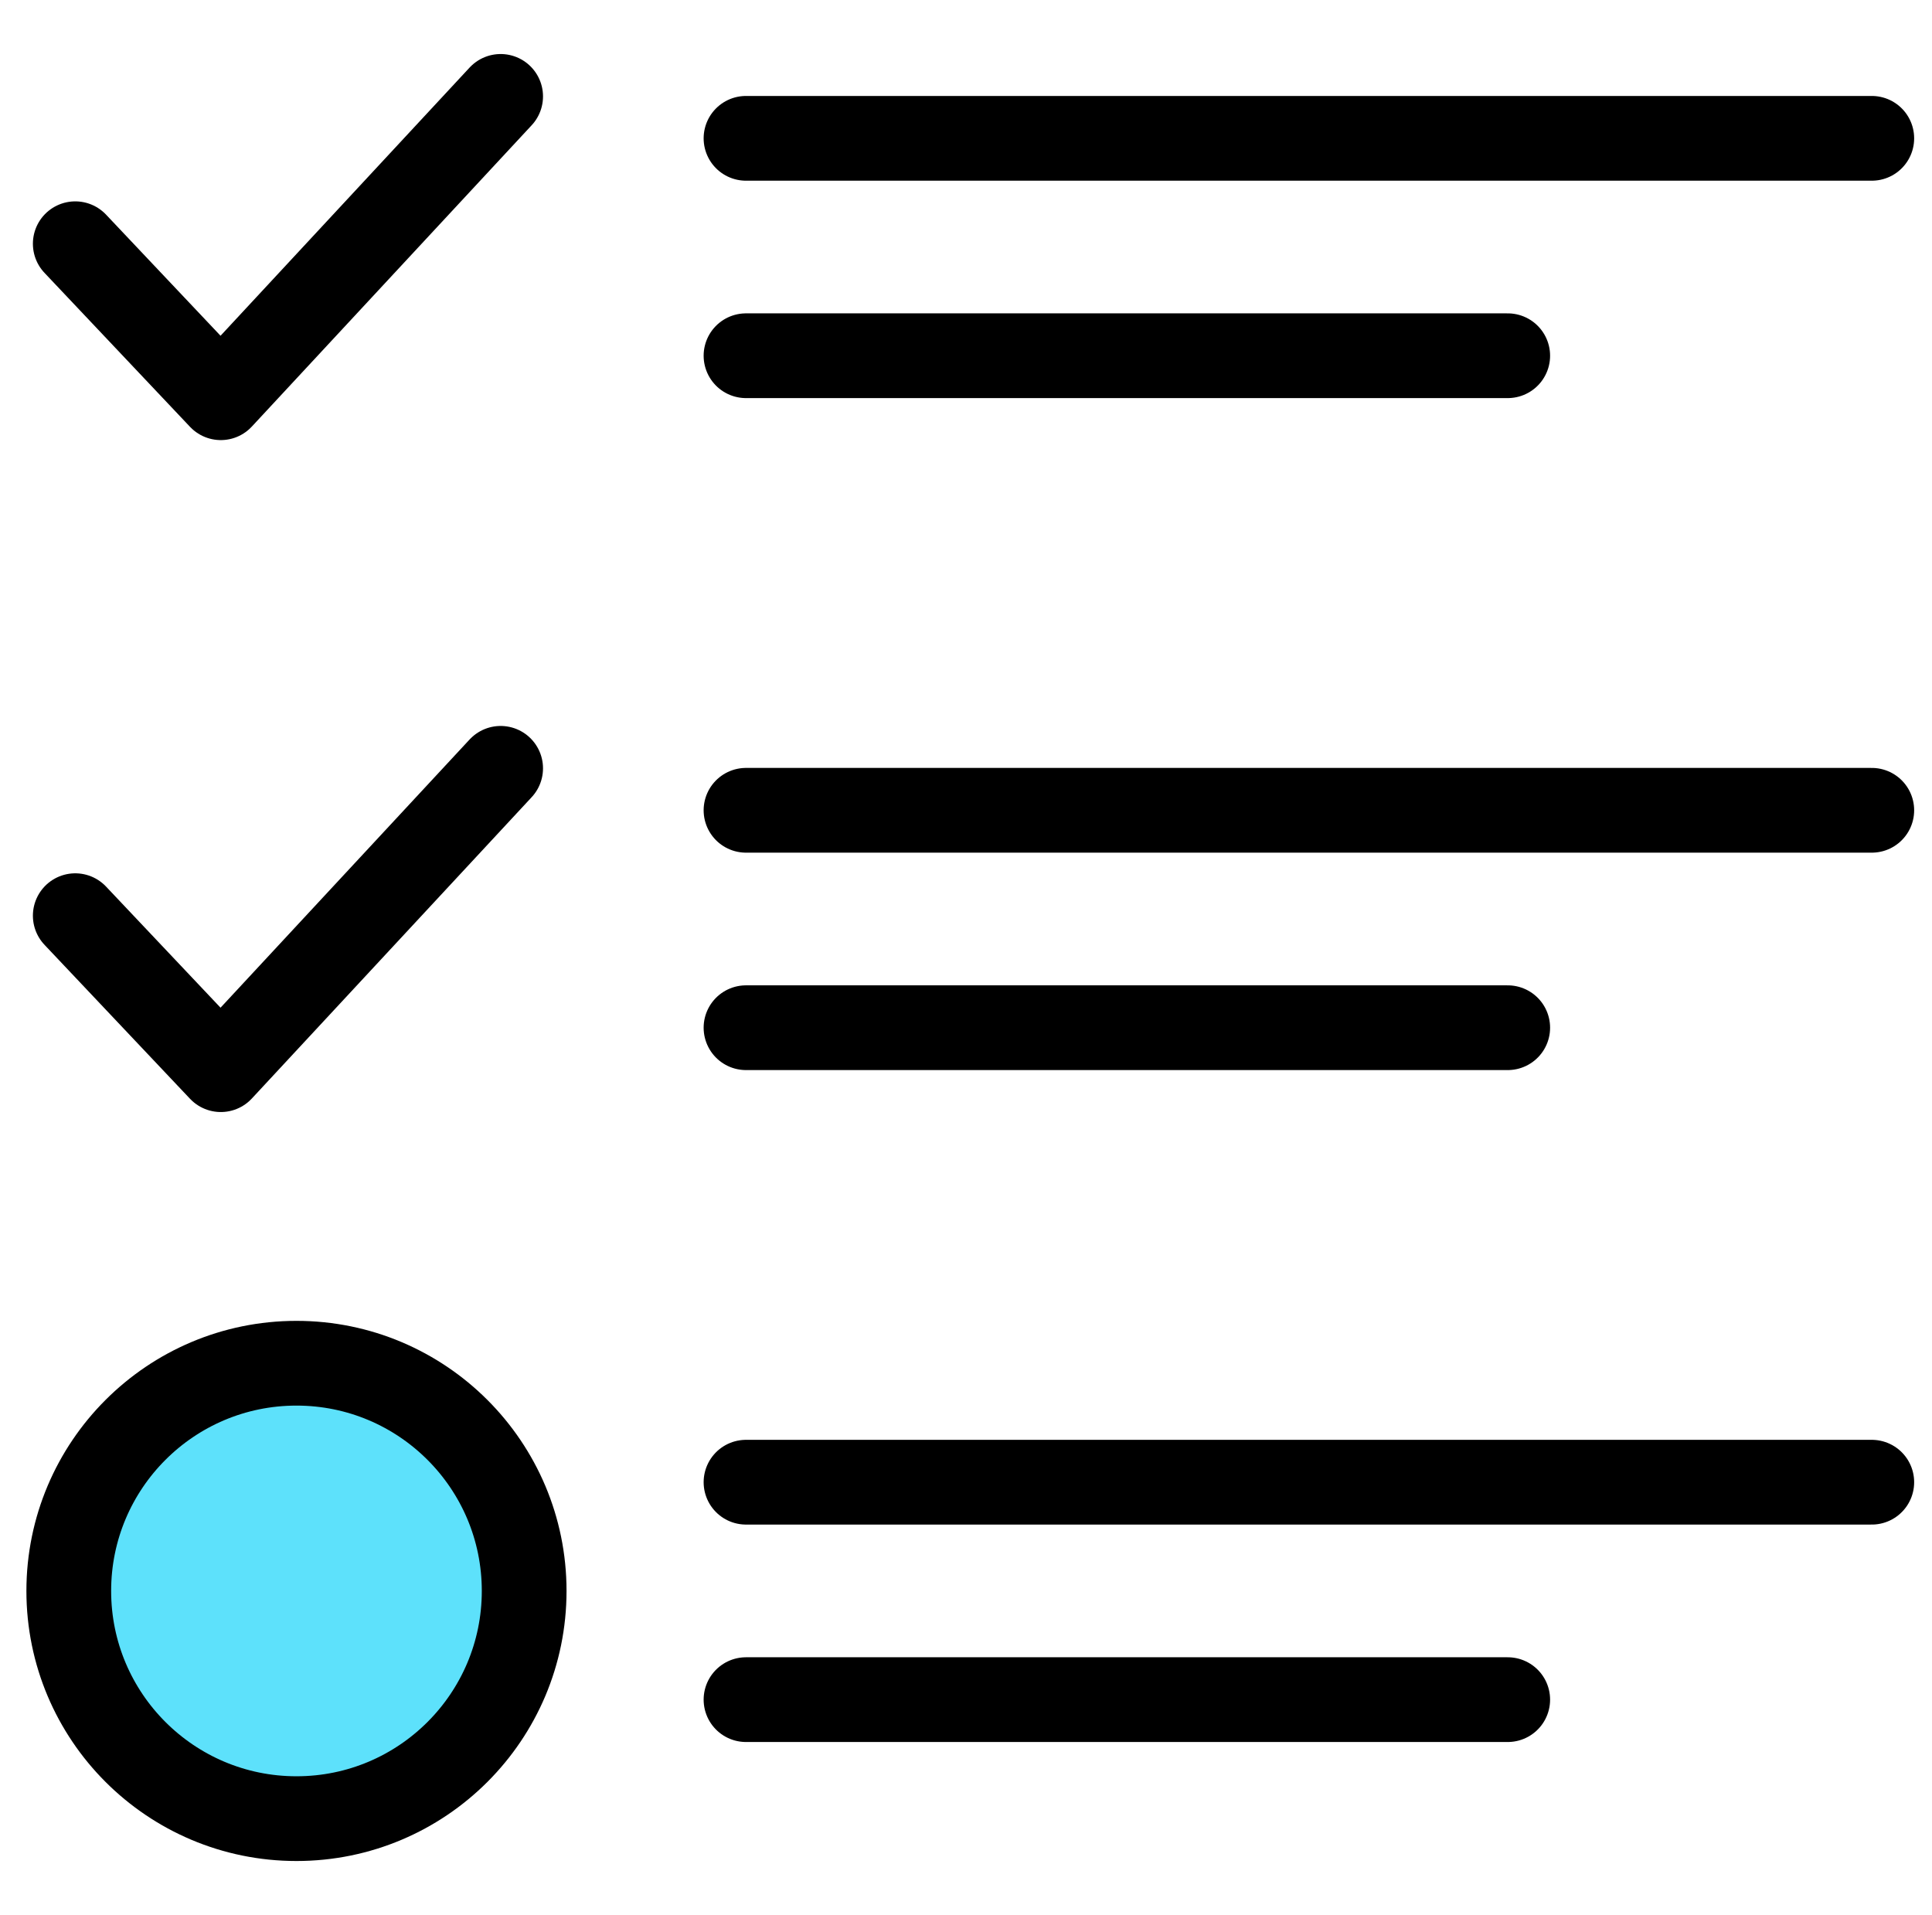 <svg width="114" height="113" viewBox="0 0 114 113" fill="none" xmlns="http://www.w3.org/2000/svg">
<path d="M29.541 5.688L13.029 23.468L4.441 14.382" stroke="black" stroke-width="5" stroke-miterlimit="10" stroke-linecap="round" stroke-linejoin="round"/>
<path d="M29.541 45.336L13.029 63.117L4.441 54.031" stroke="black" stroke-width="5" stroke-miterlimit="10" stroke-linecap="round" stroke-linejoin="round"/>
<path d="M17.494 107.311C24.914 107.311 30.929 101.295 30.929 93.875C30.929 86.455 24.914 80.439 17.494 80.439C10.073 80.439 4.058 86.455 4.058 93.875C4.058 101.295 10.073 107.311 17.494 107.311Z" fill="#5DE1FB" stroke="black" stroke-width="5" stroke-miterlimit="10"/>
<path d="M44.019 8.162H110.447" stroke="black" stroke-width="5" stroke-miterlimit="10" stroke-linecap="round" stroke-linejoin="round"/>
<path d="M44.019 20.99H88.965" stroke="black" stroke-width="5" stroke-miterlimit="10" stroke-linecap="round" stroke-linejoin="round"/>
<path d="M44.019 47.812H110.447" stroke="black" stroke-width="5" stroke-miterlimit="10" stroke-linecap="round" stroke-linejoin="round"/>
<path d="M44.019 60.641H88.965" stroke="black" stroke-width="5" stroke-miterlimit="10" stroke-linecap="round" stroke-linejoin="round"/>
<path d="M44.019 87.459H110.447" stroke="black" stroke-width="5" stroke-miterlimit="10" stroke-linecap="round" stroke-linejoin="round"/>
<path d="M44.019 100.289H88.965" stroke="black" stroke-width="5" stroke-miterlimit="10" stroke-linecap="round" stroke-linejoin="round"/>
</svg>

